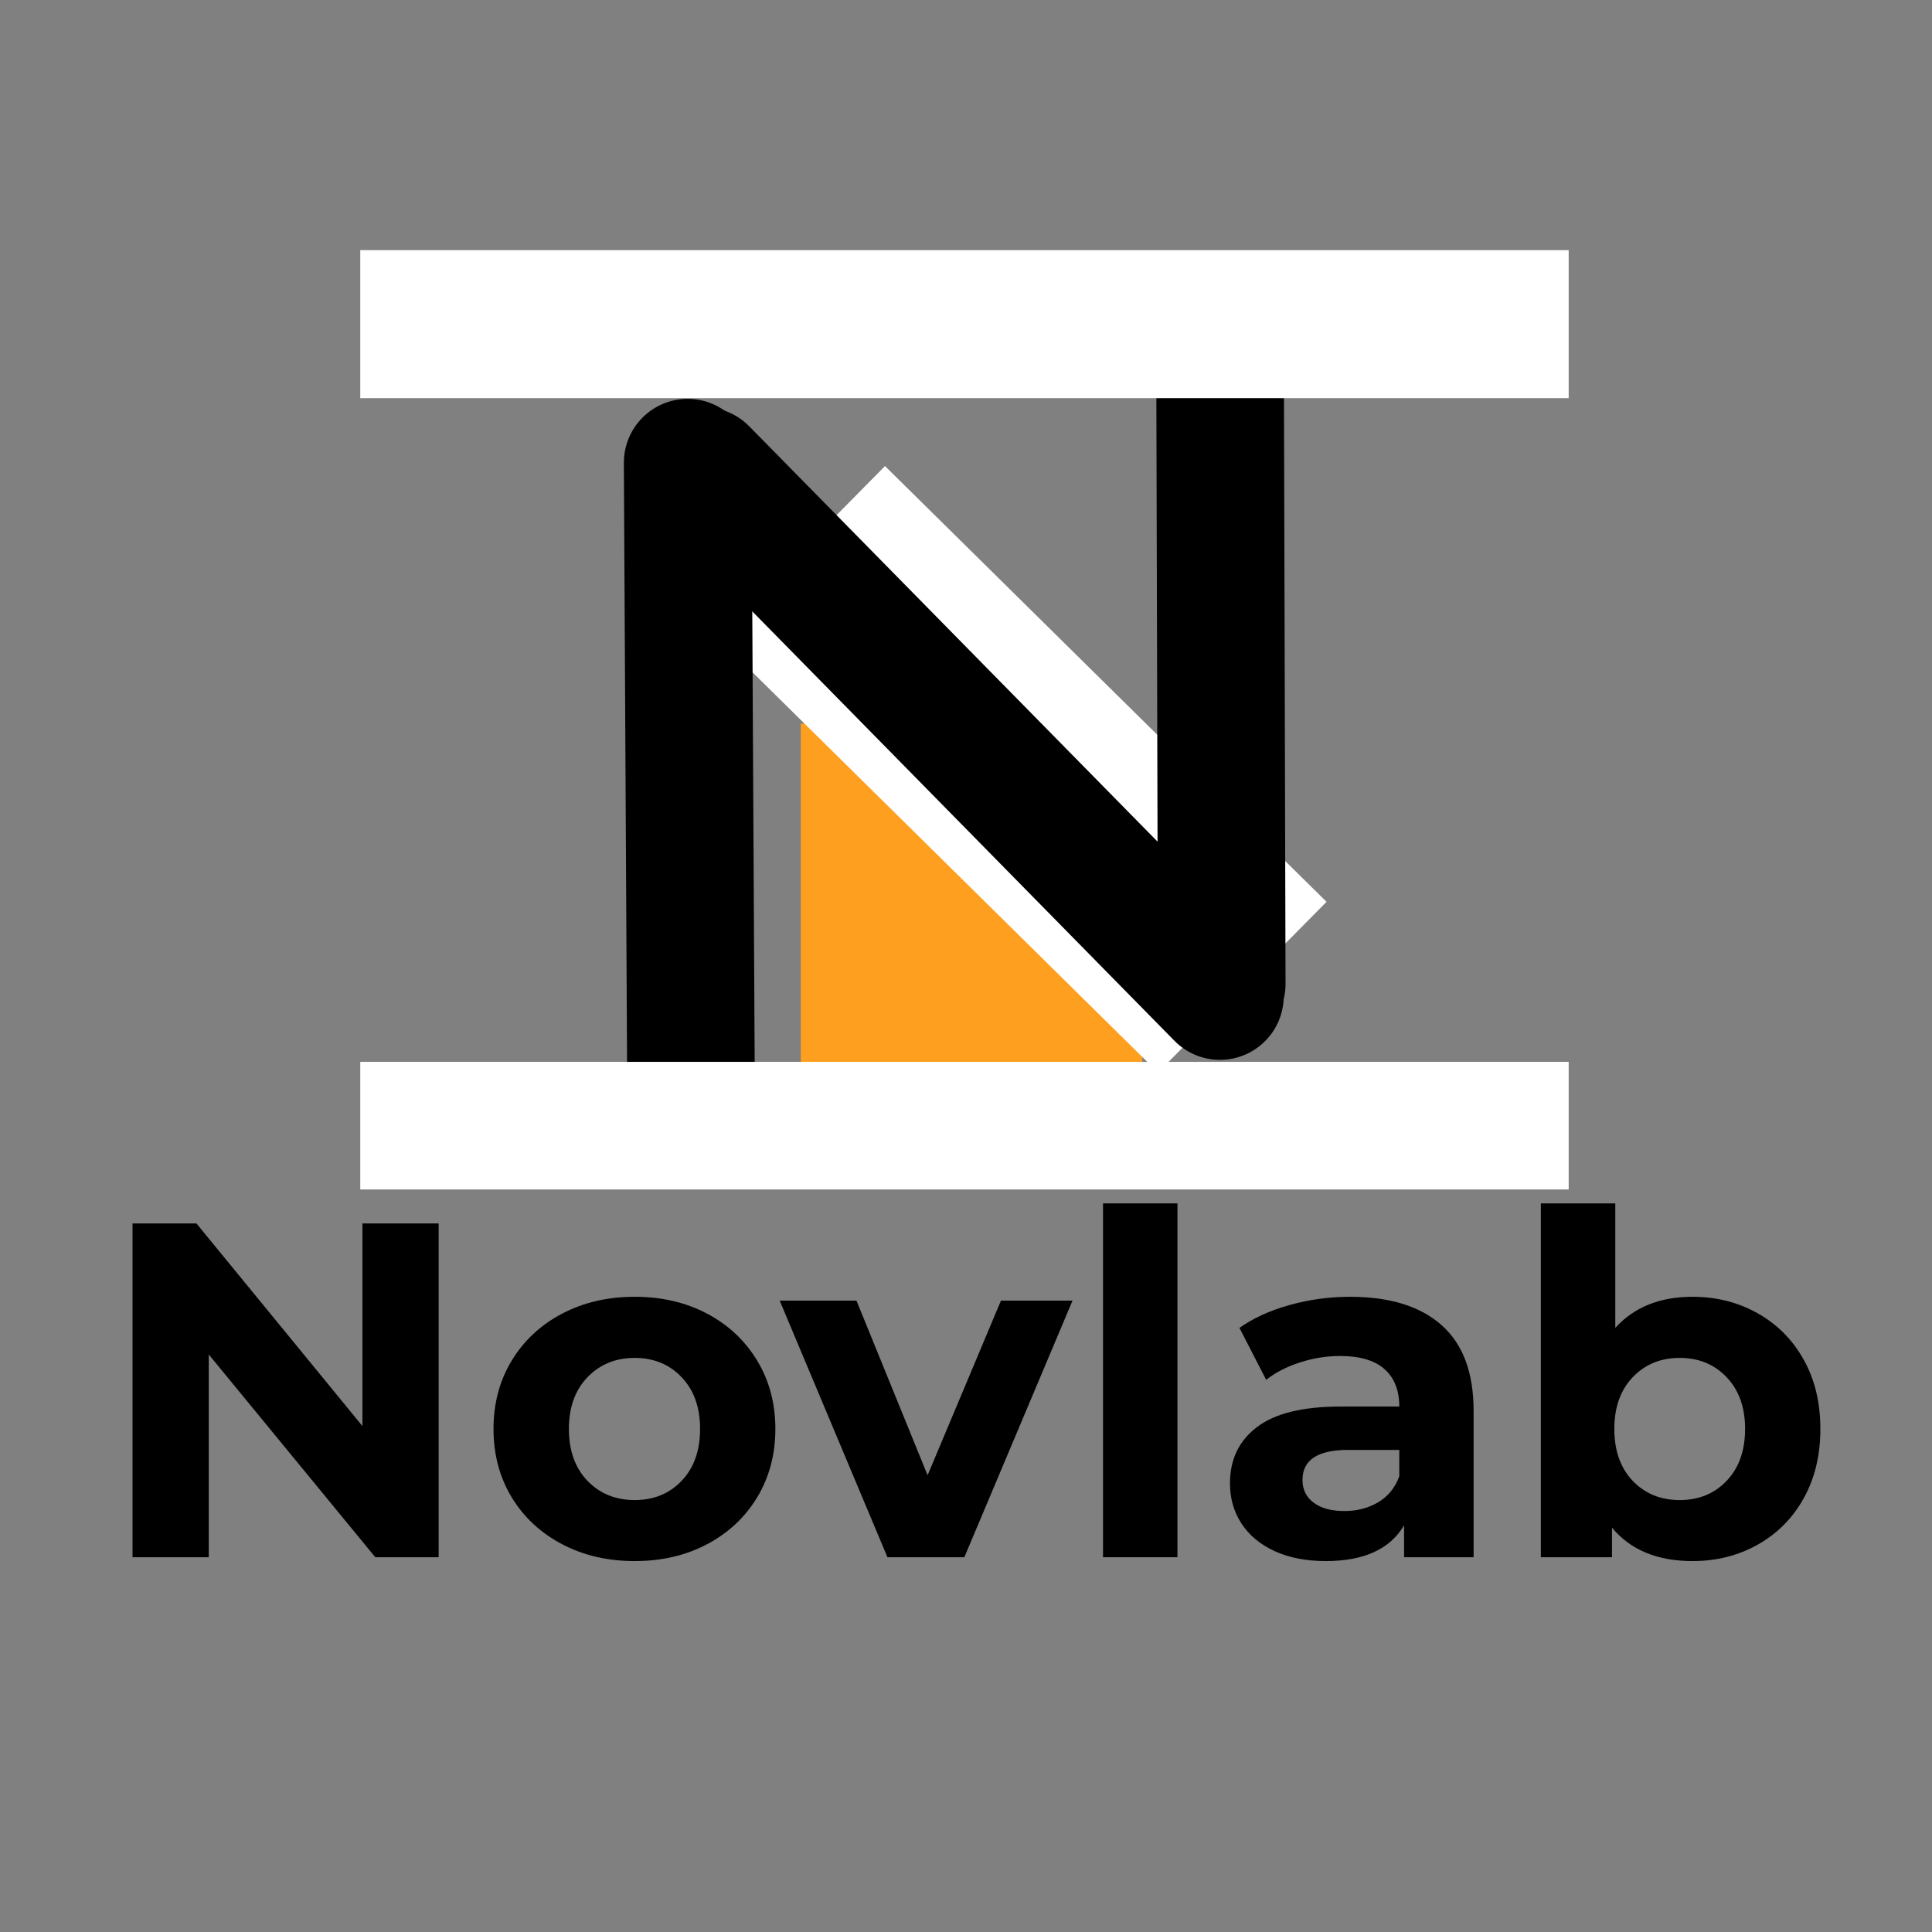 <svg version="1.0" preserveAspectRatio="xMidYMid meet" height="378" viewBox="0 0 283.5 283.5" zoomAndPan="magnify" width="378" xmlns:xlink="http://www.w3.org/1999/xlink" xmlns="http://www.w3.org/2000/svg"><rect x="0" y="0" width="283.5" height="283.5" fill="#808080" stroke="none"/><defs><g></g><clipPath id="3df6637d64"><path clip-rule="nonzero" d="M 0.418 152 L 256.523 152 L 256.523 237.766 L 0.418 237.766 Z M 0.418 152"></path></clipPath><clipPath id="44cbd7bd31"><rect height="86" y="0" width="257" x="0"></rect></clipPath><clipPath id="258a724b01"><path clip-rule="nonzero" d="M 104.508 97.172 L 154.629 97.172 L 154.629 147.293 L 104.508 147.293 Z M 104.508 97.172"></path></clipPath><clipPath id="e7b4dcafd0"><path clip-rule="nonzero" d="M 0.508 0.172 L 50.629 0.172 L 50.629 50.293 L 0.508 50.293 Z M 0.508 0.172"></path></clipPath><clipPath id="7c8ff727dc"><rect height="51" y="0" width="51" x="0"></rect></clipPath><clipPath id="41d96d0c88"><path clip-rule="nonzero" d="M 0.418 0.105 L 256.523 0.105 L 256.523 237.766 L 0.418 237.766 Z M 0.418 0.105"></path></clipPath><clipPath id="149d07d653"><path clip-rule="nonzero" d="M 0.418 0.105 L 195 0.105 L 195 237.766 L 0.418 237.766 Z M 0.418 0.105"></path></clipPath><clipPath id="529aa952f4"><path clip-rule="nonzero" d="M 0.418 0.105 L 256.523 0.105 L 256.523 237.766 L 0.418 237.766 Z M 0.418 0.105"></path></clipPath><clipPath id="9d802393f1"><path clip-rule="nonzero" d="M 60 0.105 L 256.523 0.105 L 256.523 237.766 L 60 237.766 Z M 60 0.105"></path></clipPath><clipPath id="d289dab083"><rect height="238" y="0" width="257" x="0"></rect></clipPath></defs><g transform="matrix(1, 0, 0, 1, 13, 9)"><g clip-path="url(#d289dab083)"><g clip-path="url(#3df6637d64)"><g transform="matrix(1, 0, 0, 1, 0, 152)"><g clip-path="url(#44cbd7bd31)"><g fill-opacity="1" fill="#000000"><g transform="translate(0.634, 67.508)"><g><path d="M 50.734 -48.984 L 50.734 0 L 41.438 0 L 17 -29.75 L 17 0 L 5.812 0 L 5.812 -48.984 L 15.188 -48.984 L 39.547 -19.25 L 39.547 -48.984 Z M 50.734 -48.984"></path></g></g></g><g fill-opacity="1" fill="#000000"><g transform="translate(57.183, 67.508)"><g><path d="M 22.953 0.562 C 18.984 0.562 15.426 -0.266 12.281 -1.922 C 9.133 -3.578 6.672 -5.875 4.891 -8.812 C 3.117 -11.758 2.234 -15.098 2.234 -18.828 C 2.234 -22.555 3.117 -25.891 4.891 -28.828 C 6.672 -31.773 9.133 -34.078 12.281 -35.734 C 15.426 -37.391 18.984 -38.219 22.953 -38.219 C 26.922 -38.219 30.469 -37.391 33.594 -35.734 C 36.719 -34.078 39.164 -31.773 40.938 -28.828 C 42.707 -25.891 43.594 -22.555 43.594 -18.828 C 43.594 -15.098 42.707 -11.758 40.938 -8.812 C 39.164 -5.875 36.719 -3.578 33.594 -1.922 C 30.469 -0.266 26.922 0.562 22.953 0.562 Z M 22.953 -8.391 C 25.754 -8.391 28.051 -9.332 29.844 -11.219 C 31.645 -13.113 32.547 -15.648 32.547 -18.828 C 32.547 -21.992 31.645 -24.52 29.844 -26.406 C 28.051 -28.301 25.754 -29.25 22.953 -29.25 C 20.148 -29.25 17.836 -28.301 16.016 -26.406 C 14.203 -24.52 13.297 -21.992 13.297 -18.828 C 13.297 -15.648 14.203 -13.113 16.016 -11.219 C 17.836 -9.332 20.148 -8.391 22.953 -8.391 Z M 22.953 -8.391"></path></g></g></g><g fill-opacity="1" fill="#000000"><g transform="translate(101.974, 67.508)"><g><path d="M 42.406 -37.656 L 26.531 0 L 15.25 0 L -0.562 -37.656 L 10.703 -37.656 L 21.141 -12.031 L 31.906 -37.656 Z M 42.406 -37.656"></path></g></g></g><g fill-opacity="1" fill="#000000"><g transform="translate(143.826, 67.508)"><g><path d="M 5.031 -51.922 L 15.953 -51.922 L 15.953 0 L 5.031 0 Z M 5.031 -51.922"></path></g></g></g><g fill-opacity="1" fill="#000000"><g transform="translate(164.892, 67.508)"><g><path d="M 20.219 -38.219 C 26.051 -38.219 30.531 -36.828 33.656 -34.047 C 36.781 -31.273 38.344 -27.086 38.344 -21.484 L 38.344 0 L 28.141 0 L 28.141 -4.688 C 26.078 -1.188 22.25 0.562 16.656 0.562 C 13.758 0.562 11.25 0.07 9.125 -0.906 C 7.008 -1.883 5.391 -3.238 4.266 -4.969 C 3.148 -6.695 2.594 -8.656 2.594 -10.844 C 2.594 -14.344 3.91 -17.094 6.547 -19.094 C 9.18 -21.102 13.25 -22.109 18.75 -22.109 L 27.438 -22.109 C 27.438 -24.492 26.711 -26.328 25.266 -27.609 C 23.816 -28.891 21.645 -29.531 18.75 -29.531 C 16.75 -29.531 14.781 -29.211 12.844 -28.578 C 10.906 -27.953 9.258 -27.102 7.906 -26.031 L 3.984 -33.656 C 6.035 -35.102 8.492 -36.223 11.359 -37.016 C 14.234 -37.816 17.188 -38.219 20.219 -38.219 Z M 19.391 -6.781 C 21.254 -6.781 22.91 -7.211 24.359 -8.078 C 25.805 -8.941 26.832 -10.211 27.438 -11.891 L 27.438 -15.75 L 19.953 -15.75 C 15.473 -15.75 13.234 -14.281 13.234 -11.344 C 13.234 -9.938 13.781 -8.82 14.875 -8 C 15.969 -7.188 17.473 -6.781 19.391 -6.781 Z M 19.391 -6.781"></path></g></g></g><g fill-opacity="1" fill="#000000"><g transform="translate(208.073, 67.508)"><g><path d="M 27.297 -38.219 C 30.797 -38.219 33.977 -37.41 36.844 -35.797 C 39.719 -34.18 41.969 -31.914 43.594 -29 C 45.227 -26.094 46.047 -22.703 46.047 -18.828 C 46.047 -14.953 45.227 -11.555 43.594 -8.641 C 41.969 -5.723 39.719 -3.457 36.844 -1.844 C 33.977 -0.238 30.797 0.562 27.297 0.562 C 22.117 0.562 18.176 -1.07 15.469 -4.344 L 15.469 0 L 5.031 0 L 5.031 -51.922 L 15.953 -51.922 L 15.953 -33.656 C 18.703 -36.695 22.484 -38.219 27.297 -38.219 Z M 25.406 -8.391 C 28.207 -8.391 30.504 -9.332 32.297 -11.219 C 34.098 -13.113 35 -15.648 35 -18.828 C 35 -21.992 34.098 -24.52 32.297 -26.406 C 30.504 -28.301 28.207 -29.25 25.406 -29.25 C 22.602 -29.25 20.301 -28.301 18.5 -26.406 C 16.707 -24.52 15.812 -21.992 15.812 -18.828 C 15.812 -15.648 16.707 -13.113 18.5 -11.219 C 20.301 -9.332 22.602 -8.391 25.406 -8.391 Z M 25.406 -8.391"></path></g></g></g></g></g></g><g clip-path="url(#258a724b01)"><g transform="matrix(1, 0, 0, 1, 104, 97)"><g clip-path="url(#7c8ff727dc)"><g clip-path="url(#e7b4dcafd0)"><path fill-rule="nonzero" fill-opacity="1" d="M 0.508 0.172 L 50.629 0.172 L 50.629 50.293 L 0.508 50.293 Z M 0.508 0.172" fill="#ff9f1f"></path></g></g></g></g><g clip-path="url(#41d96d0c88)"><path stroke-miterlimit="4" stroke-opacity="1" stroke-width="47" stroke="#ffffff" d="M 0 23.498 L 121.559 23.499" stroke-linejoin="miter" fill="none" transform="matrix(0.533, 0.526, -0.526, 0.533, 116.862, 59.39)" stroke-linecap="butt"></path></g><g clip-path="url(#149d07d653)"><path stroke-miterlimit="4" stroke-opacity="1" stroke-width="25" stroke="#000000" d="M 12.503 12.499 C 47.405 12.502 88.076 12.498 134.533 12.499" stroke-linejoin="miter" fill="none" transform="matrix(-0.004, -0.749, 0.749, -0.004, 79.084, 159.707)" stroke-linecap="round"></path></g><g clip-path="url(#529aa952f4)"><path stroke-miterlimit="4" stroke-opacity="1" stroke-width="25" stroke="#000000" d="M 12.554 12.501 C 53.631 12.498 101.732 12.5 156.853 12.503" stroke-linejoin="miter" fill="none" transform="matrix(-0.525, -0.534, 0.534, -0.525, 165.926, 150.429)" stroke-linecap="round"></path></g><g clip-path="url(#9d802393f1)"><path stroke-miterlimit="4" stroke-opacity="1" stroke-width="25" stroke="#000000" d="M 12.573 12.501 C 49.54 12.501 92.7 12.5 142.052 12.502" stroke-linejoin="miter" fill="none" transform="matrix(-0.002, -0.749, 0.749, -0.002, 156.938, 144.815)" stroke-linecap="round"></path></g><path stroke-miterlimit="4" stroke-opacity="1" stroke-width="25" stroke="#ffffff" d="M 0.001 12.498 L 236.743 12.498" stroke-linejoin="miter" fill="none" transform="matrix(0.749, 0, 0, 0.749, 39.866, 146.818)" stroke-linecap="butt"></path><path stroke-miterlimit="4" stroke-opacity="1" stroke-width="29" stroke="#ffffff" d="M 0.001 14.501 L 236.743 14.501" stroke-linejoin="miter" fill="none" transform="matrix(0.749, 0, 0, 0.749, 39.866, 27.705)" stroke-linecap="butt"></path></g></g></svg>